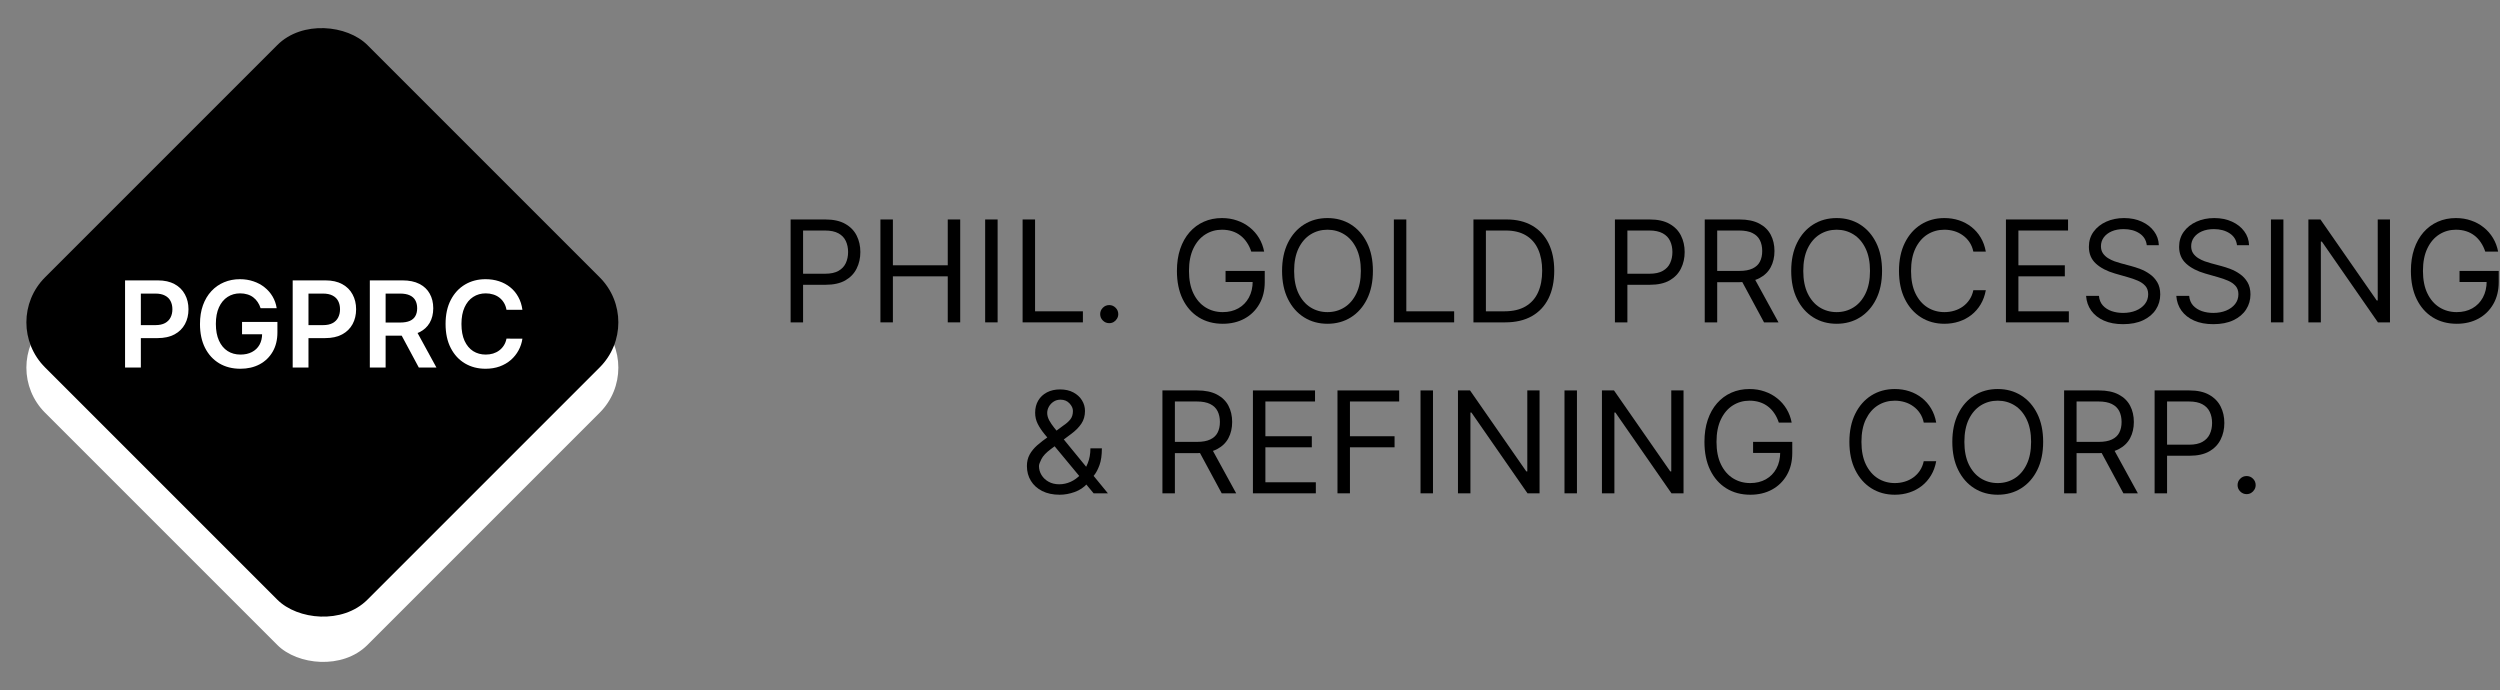<svg width="471" height="130" viewBox="0 0 471 130" fill="none" xmlns="http://www.w3.org/2000/svg">
<rect x="0" y="0" width="471" height="130" fill="#808080" stroke="none"/>
<rect y="69.267" width="85.89" height="85.89" rx="12" transform="rotate(-45 0 69.267)" fill="white"/>
<rect y="60.734" width="85.89" height="85.89" rx="12" transform="rotate(-45 0 60.734)" fill="black"/>
<path d="M23.561 69.248V52.824H29.72C30.982 52.824 32.04 53.059 32.896 53.53C33.756 54.001 34.406 54.647 34.844 55.471C35.288 56.289 35.51 57.219 35.51 58.262C35.51 59.315 35.288 60.25 34.844 61.068C34.401 61.886 33.746 62.531 32.88 63.001C32.013 63.466 30.947 63.699 29.68 63.699H25.598V61.253H29.279C30.017 61.253 30.621 61.125 31.091 60.868C31.562 60.611 31.909 60.258 32.134 59.809C32.364 59.36 32.479 58.844 32.479 58.262C32.479 57.679 32.364 57.166 32.134 56.722C31.909 56.278 31.559 55.933 31.083 55.687C30.613 55.436 30.006 55.31 29.263 55.31H26.536V69.248H23.561Z" fill="white"/>
<path d="M49.097 58.069C48.964 57.636 48.779 57.248 48.544 56.906C48.314 56.559 48.036 56.262 47.71 56.016C47.389 55.77 47.02 55.586 46.603 55.463C46.186 55.334 45.732 55.27 45.24 55.27C44.358 55.27 43.572 55.492 42.882 55.936C42.192 56.38 41.65 57.032 41.254 57.893C40.864 58.748 40.669 59.791 40.669 61.02C40.669 62.261 40.864 63.311 41.254 64.172C41.644 65.033 42.187 65.688 42.882 66.137C43.577 66.581 44.384 66.802 45.304 66.802C46.138 66.802 46.86 66.642 47.469 66.321C48.084 66.001 48.557 65.546 48.889 64.958C49.22 64.365 49.386 63.669 49.386 62.873L50.059 62.977H45.601V60.651H52.265V62.624C52.265 64.03 51.965 65.247 51.367 66.273C50.768 67.3 49.945 68.091 48.897 68.647C47.849 69.198 46.646 69.473 45.288 69.473C43.775 69.473 42.446 69.133 41.302 68.454C40.163 67.77 39.273 66.8 38.632 65.543C37.995 64.282 37.677 62.785 37.677 61.052C37.677 59.727 37.864 58.542 38.239 57.5C38.618 56.457 39.148 55.572 39.827 54.845C40.505 54.113 41.302 53.557 42.216 53.177C43.131 52.792 44.125 52.6 45.2 52.6C46.108 52.6 46.956 52.733 47.742 53.001C48.528 53.263 49.225 53.637 49.835 54.123C50.45 54.61 50.955 55.187 51.351 55.856C51.746 56.524 52.006 57.262 52.129 58.069H49.097Z" fill="white"/>
<path d="M55.142 69.248V52.824H61.301C62.563 52.824 63.621 53.059 64.477 53.53C65.338 54.001 65.987 54.647 66.425 55.471C66.869 56.289 67.091 57.219 67.091 58.262C67.091 59.315 66.869 60.25 66.425 61.068C65.982 61.886 65.327 62.531 64.461 63.001C63.595 63.466 62.528 63.699 61.261 63.699H57.179V61.253H60.86C61.598 61.253 62.202 61.125 62.672 60.868C63.143 60.611 63.49 60.258 63.715 59.809C63.945 59.36 64.06 58.844 64.06 58.262C64.06 57.679 63.945 57.166 63.715 56.722C63.49 56.278 63.14 55.933 62.664 55.687C62.194 55.436 61.587 55.31 60.844 55.31H58.117V69.248H55.142Z" fill="white"/>
<path d="M69.675 69.248V52.824H75.835C77.096 52.824 78.155 53.044 79.01 53.482C79.871 53.92 80.521 54.535 80.959 55.326C81.403 56.112 81.625 57.029 81.625 58.077C81.625 59.13 81.4 60.045 80.951 60.82C80.507 61.59 79.852 62.186 78.986 62.608C78.12 63.025 77.056 63.234 75.794 63.234H71.408V60.764H75.393C76.131 60.764 76.735 60.662 77.206 60.459C77.676 60.25 78.024 59.948 78.248 59.553C78.478 59.152 78.593 58.66 78.593 58.077C78.593 57.494 78.478 56.997 78.248 56.586C78.019 56.169 77.668 55.853 77.198 55.639C76.727 55.42 76.121 55.31 75.377 55.31H72.651V69.248H69.675ZM78.16 61.806L82.226 69.248H78.906L74.912 61.806H78.16Z" fill="white"/>
<path d="M98.422 58.366H95.422C95.337 57.874 95.179 57.438 94.949 57.059C94.719 56.674 94.433 56.348 94.091 56.08C93.749 55.813 93.359 55.612 92.92 55.479C92.487 55.34 92.019 55.27 91.517 55.27C90.624 55.27 89.833 55.495 89.143 55.944C88.453 56.388 87.913 57.04 87.523 57.901C87.133 58.756 86.938 59.801 86.938 61.036C86.938 62.293 87.133 63.351 87.523 64.212C87.919 65.067 88.459 65.714 89.143 66.153C89.833 66.586 90.621 66.802 91.509 66.802C92.001 66.802 92.46 66.738 92.888 66.61C93.321 66.476 93.709 66.281 94.051 66.025C94.398 65.768 94.69 65.453 94.925 65.078C95.166 64.704 95.332 64.276 95.422 63.795L98.422 63.811C98.309 64.592 98.066 65.324 97.692 66.008C97.323 66.693 96.839 67.297 96.24 67.821C95.642 68.34 94.941 68.746 94.139 69.04C93.337 69.329 92.447 69.473 91.469 69.473C90.025 69.473 88.737 69.139 87.603 68.471C86.47 67.802 85.577 66.837 84.925 65.575C84.272 64.314 83.946 62.801 83.946 61.036C83.946 59.267 84.275 57.754 84.933 56.497C85.59 55.236 86.486 54.27 87.619 53.602C88.753 52.934 90.036 52.6 91.469 52.6C92.383 52.6 93.233 52.728 94.019 52.985C94.805 53.241 95.505 53.618 96.12 54.115C96.735 54.607 97.24 55.211 97.636 55.928C98.037 56.639 98.299 57.452 98.422 58.366Z" fill="white"/>
<path d="M148.952 60.734V41.348H155.503C157.024 41.348 158.267 41.622 159.232 42.171C160.204 42.714 160.923 43.449 161.39 44.377C161.857 45.304 162.091 46.339 162.091 47.482C162.091 48.624 161.857 49.662 161.39 50.596C160.93 51.53 160.217 52.274 159.251 52.83C158.286 53.379 157.049 53.653 155.541 53.653H150.846V51.571H155.465C156.506 51.571 157.342 51.391 157.973 51.031C158.604 50.672 159.062 50.186 159.346 49.574C159.636 48.955 159.781 48.258 159.781 47.482C159.781 46.705 159.636 46.011 159.346 45.399C159.062 44.787 158.601 44.307 157.964 43.96C157.326 43.607 156.481 43.43 155.427 43.43H151.3V60.734H148.952Z" fill="black"/>
<path d="M165.872 60.734V41.348H168.22V49.981H178.557V41.348H180.904V60.734H178.557V52.063H168.22V60.734H165.872Z" fill="black"/>
<path d="M187.951 41.348V60.734H185.604V41.348H187.951Z" fill="black"/>
<path d="M192.658 60.734V41.348H195.006V58.651H204.017V60.734H192.658Z" fill="black"/>
<path d="M208.977 60.885C208.51 60.885 208.109 60.718 207.775 60.383C207.44 60.049 207.273 59.648 207.273 59.181C207.273 58.714 207.44 58.314 207.775 57.979C208.109 57.645 208.51 57.477 208.977 57.477C209.444 57.477 209.845 57.645 210.179 57.979C210.514 58.314 210.681 58.714 210.681 59.181C210.681 59.49 210.602 59.775 210.444 60.033C210.293 60.292 210.088 60.5 209.829 60.658C209.577 60.809 209.293 60.885 208.977 60.885Z" fill="black"/>
<path d="M235.741 47.406C235.533 46.769 235.259 46.197 234.918 45.693C234.583 45.181 234.183 44.746 233.716 44.386C233.255 44.027 232.731 43.752 232.144 43.563C231.558 43.373 230.914 43.279 230.213 43.279C229.065 43.279 228.021 43.575 227.08 44.169C226.14 44.762 225.392 45.636 224.837 46.791C224.282 47.945 224.004 49.362 224.004 51.041C224.004 52.719 224.285 54.136 224.846 55.291C225.408 56.446 226.168 57.32 227.128 57.913C228.087 58.506 229.166 58.803 230.365 58.803C231.476 58.803 232.454 58.566 233.299 58.093C234.151 57.613 234.814 56.938 235.287 56.067C235.767 55.19 236.007 54.158 236.007 52.972L236.726 53.123H230.895V51.041H238.278V53.123C238.278 54.72 237.938 56.108 237.256 57.288C236.581 58.468 235.647 59.383 234.454 60.033C233.268 60.677 231.905 60.999 230.365 60.999C228.648 60.999 227.14 60.595 225.84 59.787C224.547 58.979 223.537 57.831 222.811 56.342C222.092 54.852 221.732 53.085 221.732 51.041C221.732 49.507 221.937 48.128 222.347 46.904C222.764 45.674 223.351 44.626 224.108 43.762C224.865 42.897 225.761 42.234 226.796 41.774C227.831 41.313 228.97 41.083 230.213 41.083C231.236 41.083 232.189 41.237 233.072 41.547C233.962 41.849 234.754 42.282 235.448 42.843C236.149 43.399 236.732 44.065 237.199 44.841C237.666 45.611 237.988 46.466 238.165 47.406H235.741Z" fill="black"/>
<path d="M258.656 51.041C258.656 53.085 258.287 54.852 257.548 56.342C256.81 57.831 255.797 58.979 254.51 59.787C253.222 60.595 251.752 60.999 250.099 60.999C248.445 60.999 246.975 60.595 245.688 59.787C244.4 58.979 243.387 57.831 242.649 56.342C241.911 54.852 241.542 53.085 241.542 51.041C241.542 48.996 241.911 47.229 242.649 45.74C243.387 44.251 244.4 43.102 245.688 42.294C246.975 41.487 248.445 41.083 250.099 41.083C251.752 41.083 253.222 41.487 254.51 42.294C255.797 43.102 256.81 44.251 257.548 45.74C258.287 47.229 258.656 48.996 258.656 51.041ZM256.384 51.041C256.384 49.362 256.103 47.945 255.541 46.791C254.986 45.636 254.232 44.762 253.279 44.169C252.333 43.575 251.272 43.279 250.099 43.279C248.925 43.279 247.862 43.575 246.909 44.169C245.962 44.762 245.208 45.636 244.646 46.791C244.091 47.945 243.813 49.362 243.813 51.041C243.813 52.719 244.091 54.136 244.646 55.291C245.208 56.446 245.962 57.32 246.909 57.913C247.862 58.506 248.925 58.803 250.099 58.803C251.272 58.803 252.333 58.506 253.279 57.913C254.232 57.32 254.986 56.446 255.541 55.291C256.103 54.136 256.384 52.719 256.384 51.041Z" fill="black"/>
<path d="M262.603 60.734V41.348H264.95V58.651H273.962V60.734H262.603Z" fill="black"/>
<path d="M283.579 60.734H277.597V41.348H283.844C285.725 41.348 287.334 41.736 288.672 42.512C290.009 43.282 291.035 44.389 291.748 45.835C292.461 47.273 292.818 48.996 292.818 51.003C292.818 53.022 292.458 54.761 291.738 56.218C291.019 57.67 289.972 58.787 288.596 59.569C287.22 60.346 285.548 60.734 283.579 60.734ZM279.944 58.651H283.428C285.03 58.651 286.359 58.342 287.413 57.724C288.466 57.105 289.252 56.225 289.77 55.083C290.287 53.94 290.546 52.581 290.546 51.003C290.546 49.438 290.29 48.091 289.779 46.961C289.268 45.825 288.504 44.954 287.488 44.348C286.472 43.736 285.207 43.43 283.693 43.43H279.944V58.651Z" fill="black"/>
<path d="M304.252 60.734V41.348H310.802C312.323 41.348 313.566 41.622 314.532 42.171C315.504 42.714 316.223 43.449 316.69 44.377C317.157 45.304 317.391 46.339 317.391 47.482C317.391 48.624 317.157 49.662 316.69 50.596C316.23 51.53 315.516 52.274 314.551 52.83C313.585 53.379 312.349 53.653 310.84 53.653H306.145V51.571H310.765C311.806 51.571 312.642 51.391 313.273 51.031C313.904 50.672 314.362 50.186 314.646 49.574C314.936 48.955 315.081 48.258 315.081 47.482C315.081 46.705 314.936 46.011 314.646 45.399C314.362 44.787 313.901 44.307 313.264 43.96C312.626 43.607 311.781 43.43 310.727 43.43H306.6V60.734H304.252Z" fill="black"/>
<path d="M321.172 60.734V41.348H327.723C329.237 41.348 330.48 41.606 331.452 42.124C332.424 42.635 333.143 43.339 333.61 44.235C334.077 45.131 334.311 46.15 334.311 47.292C334.311 48.434 334.077 49.447 333.61 50.331C333.143 51.214 332.427 51.908 331.461 52.413C330.496 52.912 329.262 53.161 327.76 53.161H322.46V51.041H327.685C328.72 51.041 329.553 50.889 330.184 50.586C330.821 50.283 331.282 49.854 331.566 49.299C331.856 48.737 332.001 48.069 332.001 47.292C332.001 46.516 331.856 45.838 331.566 45.257C331.275 44.677 330.812 44.228 330.174 43.913C329.537 43.591 328.694 43.43 327.647 43.43H323.52V60.734H321.172ZM330.297 52.025L335.068 60.734H332.342L327.647 52.025H330.297Z" fill="black"/>
<path d="M354.579 51.041C354.579 53.085 354.21 54.852 353.472 56.342C352.733 57.831 351.721 58.979 350.433 59.787C349.146 60.595 347.676 60.999 346.022 60.999C344.369 60.999 342.898 60.595 341.611 59.787C340.324 58.979 339.311 57.831 338.573 56.342C337.834 54.852 337.465 53.085 337.465 51.041C337.465 48.996 337.834 47.229 338.573 45.74C339.311 44.251 340.324 43.102 341.611 42.294C342.898 41.487 344.369 41.083 346.022 41.083C347.676 41.083 349.146 41.487 350.433 42.294C351.721 43.102 352.733 44.251 353.472 45.74C354.21 47.229 354.579 48.996 354.579 51.041ZM352.307 51.041C352.307 49.362 352.027 47.945 351.465 46.791C350.91 45.636 350.156 44.762 349.203 44.169C348.256 43.575 347.196 43.279 346.022 43.279C344.848 43.279 343.785 43.575 342.832 44.169C341.886 44.762 341.132 45.636 340.57 46.791C340.015 47.945 339.737 49.362 339.737 51.041C339.737 52.719 340.015 54.136 340.57 55.291C341.132 56.446 341.886 57.32 342.832 57.913C343.785 58.506 344.848 58.803 346.022 58.803C347.196 58.803 348.256 58.506 349.203 57.913C350.156 57.32 350.91 56.446 351.465 55.291C352.027 54.136 352.307 52.719 352.307 51.041Z" fill="black"/>
<path d="M374.126 47.406H371.778C371.64 46.731 371.397 46.138 371.05 45.626C370.709 45.115 370.292 44.686 369.8 44.339C369.314 43.986 368.775 43.721 368.182 43.544C367.588 43.367 366.97 43.279 366.326 43.279C365.152 43.279 364.089 43.575 363.136 44.169C362.19 44.762 361.436 45.636 360.874 46.791C360.319 47.945 360.041 49.362 360.041 51.041C360.041 52.719 360.319 54.136 360.874 55.291C361.436 56.446 362.19 57.32 363.136 57.913C364.089 58.506 365.152 58.803 366.326 58.803C366.97 58.803 367.588 58.714 368.182 58.538C368.775 58.361 369.314 58.099 369.8 57.752C370.292 57.399 370.709 56.966 371.05 56.455C371.397 55.938 371.64 55.344 371.778 54.676H374.126C373.949 55.666 373.627 56.553 373.16 57.336C372.694 58.118 372.113 58.784 371.419 59.333C370.725 59.875 369.945 60.289 369.081 60.573C368.223 60.857 367.304 60.999 366.326 60.999C364.673 60.999 363.203 60.595 361.915 59.787C360.628 58.979 359.615 57.831 358.877 56.342C358.138 54.852 357.769 53.085 357.769 51.041C357.769 48.996 358.138 47.229 358.877 45.74C359.615 44.251 360.628 43.102 361.915 42.294C363.203 41.487 364.673 41.083 366.326 41.083C367.304 41.083 368.223 41.225 369.081 41.509C369.945 41.793 370.725 42.209 371.419 42.758C372.113 43.301 372.694 43.964 373.16 44.746C373.627 45.522 373.949 46.409 374.126 47.406Z" fill="black"/>
<path d="M377.919 60.734V41.348H389.619V43.43H380.267V49.981H389.013V52.063H380.267V58.651H389.771V60.734H377.919Z" fill="black"/>
<path d="M404.452 46.194C404.338 45.235 403.878 44.49 403.07 43.96C402.262 43.43 401.271 43.165 400.098 43.165C399.239 43.165 398.488 43.304 397.845 43.582C397.207 43.859 396.709 44.241 396.349 44.727C395.996 45.213 395.819 45.765 395.819 46.384C395.819 46.901 395.942 47.346 396.188 47.718C396.441 48.084 396.763 48.39 397.154 48.636C397.545 48.876 397.955 49.075 398.384 49.233C398.813 49.384 399.208 49.507 399.568 49.602L401.536 50.132C402.041 50.264 402.603 50.447 403.221 50.681C403.846 50.914 404.442 51.233 405.01 51.637C405.585 52.035 406.058 52.546 406.43 53.17C406.803 53.795 406.989 54.562 406.989 55.471C406.989 56.518 406.714 57.465 406.165 58.31C405.622 59.156 404.827 59.828 403.78 60.327C402.739 60.825 401.473 61.074 399.984 61.074C398.596 61.074 397.394 60.85 396.378 60.402C395.368 59.954 394.573 59.33 393.992 58.528C393.418 57.727 393.093 56.796 393.017 55.736H395.44C395.504 56.468 395.75 57.074 396.179 57.553C396.614 58.026 397.163 58.38 397.826 58.613C398.495 58.84 399.214 58.954 399.984 58.954C400.88 58.954 401.685 58.809 402.398 58.519C403.111 58.222 403.676 57.812 404.092 57.288C404.509 56.758 404.717 56.14 404.717 55.433C404.717 54.789 404.537 54.265 404.177 53.861C403.818 53.458 403.344 53.13 402.758 52.877C402.171 52.625 401.536 52.404 400.855 52.215L398.47 51.533C396.955 51.097 395.756 50.476 394.873 49.668C393.989 48.861 393.547 47.803 393.547 46.497C393.547 45.412 393.841 44.465 394.428 43.657C395.021 42.843 395.816 42.212 396.813 41.764C397.816 41.31 398.937 41.083 400.173 41.083C401.423 41.083 402.534 41.307 403.505 41.755C404.477 42.197 405.247 42.802 405.815 43.572C406.389 44.342 406.692 45.216 406.724 46.194H404.452Z" fill="black"/>
<path d="M421.45 46.194C421.336 45.235 420.876 44.49 420.068 43.96C419.26 43.43 418.27 43.165 417.096 43.165C416.238 43.165 415.487 43.304 414.843 43.582C414.206 43.859 413.707 44.241 413.347 44.727C412.994 45.213 412.817 45.765 412.817 46.384C412.817 46.901 412.94 47.346 413.186 47.718C413.439 48.084 413.761 48.39 414.152 48.636C414.543 48.876 414.953 49.075 415.382 49.233C415.812 49.384 416.206 49.507 416.566 49.602L418.535 50.132C419.039 50.264 419.601 50.447 420.219 50.681C420.844 50.914 421.441 51.233 422.008 51.637C422.583 52.035 423.056 52.546 423.428 53.17C423.801 53.795 423.987 54.562 423.987 55.471C423.987 56.518 423.712 57.465 423.163 58.31C422.621 59.156 421.825 59.828 420.778 60.327C419.737 60.825 418.471 61.074 416.982 61.074C415.594 61.074 414.392 60.85 413.376 60.402C412.366 59.954 411.571 59.33 410.99 58.528C410.416 57.727 410.091 56.796 410.015 55.736H412.439C412.502 56.468 412.748 57.074 413.177 57.553C413.612 58.026 414.161 58.38 414.824 58.613C415.493 58.84 416.212 58.954 416.982 58.954C417.878 58.954 418.683 58.809 419.396 58.519C420.109 58.222 420.674 57.812 421.09 57.288C421.507 56.758 421.715 56.14 421.715 55.433C421.715 54.789 421.535 54.265 421.175 53.861C420.816 53.458 420.343 53.13 419.756 52.877C419.169 52.625 418.535 52.404 417.853 52.215L415.468 51.533C413.953 51.097 412.754 50.476 411.871 49.668C410.987 48.861 410.545 47.803 410.545 46.497C410.545 45.412 410.839 44.465 411.426 43.657C412.019 42.843 412.814 42.212 413.811 41.764C414.815 41.31 415.935 41.083 417.172 41.083C418.421 41.083 419.532 41.307 420.503 41.755C421.475 42.197 422.245 42.802 422.813 43.572C423.387 44.342 423.69 45.216 423.722 46.194H421.45Z" fill="black"/>
<path d="M430.194 41.348V60.734H427.846V41.348H430.194Z" fill="black"/>
<path d="M450.273 41.348V60.734H448.001L437.438 45.513H437.248V60.734H434.901V41.348H437.173L447.774 56.607H447.964V41.348H450.273Z" fill="black"/>
<path d="M468.223 47.406C468.014 46.769 467.74 46.197 467.399 45.693C467.065 45.181 466.664 44.746 466.197 44.386C465.736 44.027 465.213 43.752 464.626 43.563C464.039 43.373 463.395 43.279 462.695 43.279C461.546 43.279 460.502 43.575 459.561 44.169C458.621 44.762 457.873 45.636 457.318 46.791C456.763 47.945 456.485 49.362 456.485 51.041C456.485 52.719 456.766 54.136 457.328 55.291C457.889 56.446 458.65 57.32 459.609 57.913C460.568 58.506 461.647 58.803 462.846 58.803C463.957 58.803 464.935 58.566 465.78 58.093C466.632 57.613 467.295 56.938 467.768 56.067C468.248 55.19 468.488 54.158 468.488 52.972L469.207 53.123H463.376V51.041H470.759V53.123C470.759 54.72 470.419 56.108 469.737 57.288C469.062 58.468 468.128 59.383 466.935 60.033C465.749 60.677 464.386 60.999 462.846 60.999C461.13 60.999 459.621 60.595 458.321 59.787C457.028 58.979 456.018 57.831 455.292 56.342C454.573 54.852 454.213 53.085 454.213 51.041C454.213 49.507 454.418 48.128 454.829 46.904C455.245 45.674 455.832 44.626 456.589 43.762C457.347 42.897 458.243 42.234 459.278 41.774C460.312 41.313 461.451 41.083 462.695 41.083C463.717 41.083 464.67 41.237 465.553 41.547C466.443 41.849 467.235 42.282 467.929 42.843C468.63 43.399 469.213 44.065 469.68 44.841C470.147 45.611 470.469 46.466 470.646 47.406H468.223Z" fill="black"/>
<path d="M199.641 93.207C198.367 93.207 197.269 92.974 196.347 92.507C195.426 92.04 194.716 91.4 194.218 90.585C193.719 89.771 193.47 88.841 193.47 87.793C193.47 86.985 193.64 86.269 193.981 85.644C194.328 85.013 194.804 84.43 195.41 83.893C196.022 83.35 196.726 82.808 197.521 82.265L200.323 80.183C200.872 79.823 201.311 79.438 201.639 79.028C201.973 78.618 202.14 78.081 202.14 77.419C202.14 76.926 201.923 76.45 201.487 75.989C201.058 75.529 200.493 75.298 199.793 75.298C199.301 75.298 198.865 75.424 198.487 75.677C198.114 75.923 197.821 76.239 197.606 76.624C197.398 77.002 197.294 77.393 197.294 77.797C197.294 78.252 197.417 78.712 197.663 79.179C197.916 79.64 198.234 80.113 198.619 80.599C199.01 81.079 199.414 81.571 199.831 82.076L208.729 92.942H206.04L198.695 84.082C198.013 83.262 197.395 82.517 196.84 81.849C196.284 81.18 195.843 80.52 195.514 79.87C195.186 79.22 195.022 78.517 195.022 77.759C195.022 76.888 195.215 76.125 195.6 75.469C195.991 74.806 196.537 74.292 197.237 73.926C197.944 73.553 198.771 73.367 199.717 73.367C200.689 73.367 201.525 73.557 202.226 73.935C202.926 74.308 203.466 74.803 203.844 75.421C204.223 76.034 204.412 76.699 204.412 77.419C204.412 78.346 204.182 79.151 203.721 79.832C203.261 80.514 202.633 81.148 201.838 81.735L197.976 84.613C197.105 85.256 196.515 85.881 196.205 86.487C195.896 87.093 195.742 87.528 195.742 87.793C195.742 88.399 195.899 88.964 196.215 89.487C196.53 90.011 196.975 90.434 197.55 90.756C198.124 91.078 198.796 91.239 199.566 91.239C200.298 91.239 201.011 91.084 201.705 90.775C202.399 90.459 203.027 90.005 203.589 89.412C204.157 88.819 204.605 88.106 204.933 87.272C205.267 86.439 205.435 85.502 205.435 84.461H207.593C207.593 85.749 207.444 86.799 207.148 87.613C206.851 88.427 206.517 89.065 206.144 89.525C205.772 89.986 205.472 90.33 205.245 90.557C205.169 90.652 205.1 90.746 205.037 90.841C204.974 90.936 204.904 91.03 204.829 91.125C204.204 91.826 203.415 92.349 202.462 92.696C201.509 93.037 200.569 93.207 199.641 93.207Z" fill="black"/>
<path d="M219.001 92.942V73.557H225.552C227.066 73.557 228.309 73.815 229.281 74.333C230.253 74.844 230.972 75.548 231.439 76.444C231.906 77.34 232.14 78.359 232.14 79.501C232.14 80.643 231.906 81.656 231.439 82.54C230.972 83.423 230.256 84.117 229.291 84.622C228.325 85.121 227.091 85.37 225.589 85.37H220.289V83.249H225.514C226.549 83.249 227.382 83.098 228.013 82.795C228.65 82.492 229.111 82.063 229.395 81.508C229.685 80.946 229.83 80.277 229.83 79.501C229.83 78.725 229.685 78.046 229.395 77.466C229.104 76.885 228.641 76.437 228.003 76.122C227.366 75.8 226.523 75.639 225.476 75.639H221.349V92.942H219.001ZM228.126 84.234L232.897 92.942H230.171L225.476 84.234H228.126Z" fill="black"/>
<path d="M236.051 92.942V73.557H247.751V75.639H238.399V82.189H247.145V84.272H238.399V90.86H247.903V92.942H236.051Z" fill="black"/>
<path d="M251.982 92.942V73.557H263.606V75.639H254.33V82.189H262.735V84.272H254.33V92.942H251.982Z" fill="black"/>
<path d="M269.974 73.557V92.942H267.627V73.557H269.974Z" fill="black"/>
<path d="M290.054 73.557V92.942H287.782L277.218 77.722H277.029V92.942H274.681V73.557H276.953L287.555 88.815H287.744V73.557H290.054Z" fill="black"/>
<path d="M297.098 73.557V92.942H294.751V73.557H297.098Z" fill="black"/>
<path d="M317.178 73.557V92.942H314.906L304.342 77.722H304.153V92.942H301.805V73.557H304.077L314.679 88.815H314.868V73.557H317.178Z" fill="black"/>
<path d="M335.127 79.615C334.919 78.977 334.644 78.406 334.304 77.901C333.969 77.39 333.568 76.955 333.101 76.595C332.641 76.235 332.117 75.961 331.53 75.772C330.943 75.582 330.3 75.488 329.599 75.488C328.451 75.488 327.406 75.784 326.466 76.377C325.526 76.971 324.778 77.845 324.223 78.999C323.667 80.154 323.39 81.571 323.39 83.249C323.39 84.928 323.67 86.345 324.232 87.5C324.794 88.654 325.554 89.528 326.513 90.122C327.472 90.715 328.552 91.011 329.751 91.011C330.861 91.011 331.839 90.775 332.685 90.302C333.537 89.822 334.199 89.147 334.673 88.276C335.152 87.399 335.392 86.367 335.392 85.18L336.112 85.332H330.281V83.249H337.664V85.332C337.664 86.929 337.323 88.317 336.642 89.497C335.966 90.677 335.032 91.592 333.84 92.242C332.653 92.886 331.29 93.207 329.751 93.207C328.034 93.207 326.526 92.804 325.226 91.996C323.932 91.188 322.923 90.04 322.197 88.55C321.477 87.061 321.118 85.294 321.118 83.249C321.118 81.716 321.323 80.337 321.733 79.113C322.15 77.882 322.736 76.835 323.494 75.97C324.251 75.106 325.147 74.443 326.182 73.983C327.217 73.522 328.356 73.292 329.599 73.292C330.621 73.292 331.574 73.446 332.458 73.755C333.348 74.058 334.14 74.491 334.834 75.052C335.534 75.608 336.118 76.273 336.585 77.049C337.052 77.819 337.374 78.674 337.55 79.615H335.127Z" fill="black"/>
<path d="M364.781 79.615H362.433C362.295 78.939 362.052 78.346 361.705 77.835C361.364 77.324 360.947 76.895 360.455 76.548C359.969 76.194 359.43 75.929 358.836 75.753C358.243 75.576 357.625 75.488 356.981 75.488C355.807 75.488 354.744 75.784 353.791 76.377C352.845 76.971 352.091 77.845 351.529 78.999C350.974 80.154 350.696 81.571 350.696 83.249C350.696 84.928 350.974 86.345 351.529 87.5C352.091 88.654 352.845 89.528 353.791 90.122C354.744 90.715 355.807 91.011 356.981 91.011C357.625 91.011 358.243 90.923 358.836 90.746C359.43 90.57 359.969 90.308 360.455 89.961C360.947 89.607 361.364 89.175 361.705 88.664C362.052 88.147 362.295 87.553 362.433 86.884H364.781C364.604 87.875 364.282 88.762 363.815 89.544C363.348 90.327 362.768 90.993 362.074 91.541C361.38 92.084 360.6 92.498 359.736 92.781C358.877 93.066 357.959 93.207 356.981 93.207C355.328 93.207 353.857 92.804 352.57 91.996C351.283 91.188 350.27 90.04 349.532 88.55C348.793 87.061 348.424 85.294 348.424 83.249C348.424 81.205 348.793 79.438 349.532 77.949C350.27 76.459 351.283 75.311 352.57 74.503C353.857 73.695 355.328 73.292 356.981 73.292C357.959 73.292 358.877 73.433 359.736 73.718C360.6 74.001 361.38 74.418 362.074 74.967C362.768 75.51 363.348 76.172 363.815 76.955C364.282 77.731 364.604 78.618 364.781 79.615Z" fill="black"/>
<path d="M384.931 83.249C384.931 85.294 384.562 87.061 383.824 88.55C383.085 90.04 382.072 91.188 380.785 91.996C379.498 92.804 378.027 93.207 376.374 93.207C374.721 93.207 373.25 92.804 371.963 91.996C370.676 91.188 369.663 90.04 368.925 88.55C368.186 87.061 367.817 85.294 367.817 83.249C367.817 81.205 368.186 79.438 368.925 77.949C369.663 76.459 370.676 75.311 371.963 74.503C373.25 73.695 374.721 73.292 376.374 73.292C378.027 73.292 379.498 73.695 380.785 74.503C382.072 75.311 383.085 76.459 383.824 77.949C384.562 79.438 384.931 81.205 384.931 83.249ZM382.659 83.249C382.659 81.571 382.379 80.154 381.817 78.999C381.262 77.845 380.507 76.971 379.555 76.377C378.608 75.784 377.548 75.488 376.374 75.488C375.2 75.488 374.137 75.784 373.184 76.377C372.238 76.971 371.483 77.845 370.922 78.999C370.367 80.154 370.089 81.571 370.089 83.249C370.089 84.928 370.367 86.345 370.922 87.5C371.483 88.654 372.238 89.528 373.184 90.122C374.137 90.715 375.2 91.011 376.374 91.011C377.548 91.011 378.608 90.715 379.555 90.122C380.507 89.528 381.262 88.654 381.817 87.5C382.379 86.345 382.659 84.928 382.659 83.249Z" fill="black"/>
<path d="M388.878 92.942V73.557H395.429C396.943 73.557 398.186 73.815 399.158 74.333C400.13 74.844 400.849 75.548 401.316 76.444C401.783 77.34 402.017 78.359 402.017 79.501C402.017 80.643 401.783 81.656 401.316 82.54C400.849 83.423 400.133 84.117 399.168 84.622C398.202 85.121 396.968 85.37 395.467 85.37H390.166V83.249H395.391C396.426 83.249 397.259 83.098 397.89 82.795C398.527 82.492 398.988 82.063 399.272 81.508C399.562 80.946 399.707 80.277 399.707 79.501C399.707 78.725 399.562 78.046 399.272 77.466C398.981 76.885 398.518 76.437 397.88 76.122C397.243 75.8 396.4 75.639 395.353 75.639H391.226V92.942H388.878ZM398.003 84.234L402.774 92.942H400.048L395.353 84.234H398.003Z" fill="black"/>
<path d="M405.929 92.942V73.557H412.479C414 73.557 415.243 73.831 416.208 74.38C417.18 74.923 417.9 75.658 418.367 76.586C418.834 77.513 419.067 78.548 419.067 79.69C419.067 80.833 418.834 81.871 418.367 82.805C417.906 83.739 417.193 84.483 416.227 85.039C415.262 85.588 414.025 85.862 412.517 85.862H407.822V83.78H412.441C413.482 83.78 414.318 83.6 414.949 83.24C415.58 82.88 416.038 82.394 416.322 81.782C416.612 81.164 416.757 80.467 416.757 79.69C416.757 78.914 416.612 78.22 416.322 77.608C416.038 76.996 415.577 76.516 414.94 76.169C414.303 75.816 413.457 75.639 412.403 75.639H408.276V92.942H405.929Z" fill="black"/>
<path d="M423.263 93.094C422.796 93.094 422.395 92.927 422.061 92.592C421.726 92.258 421.559 91.857 421.559 91.39C421.559 90.923 421.726 90.522 422.061 90.188C422.395 89.853 422.796 89.686 423.263 89.686C423.73 89.686 424.13 89.853 424.465 90.188C424.799 90.522 424.967 90.923 424.967 91.39C424.967 91.699 424.888 91.983 424.73 92.242C424.578 92.501 424.373 92.709 424.115 92.867C423.862 93.018 423.578 93.094 423.263 93.094Z" fill="black"/>
</svg>
